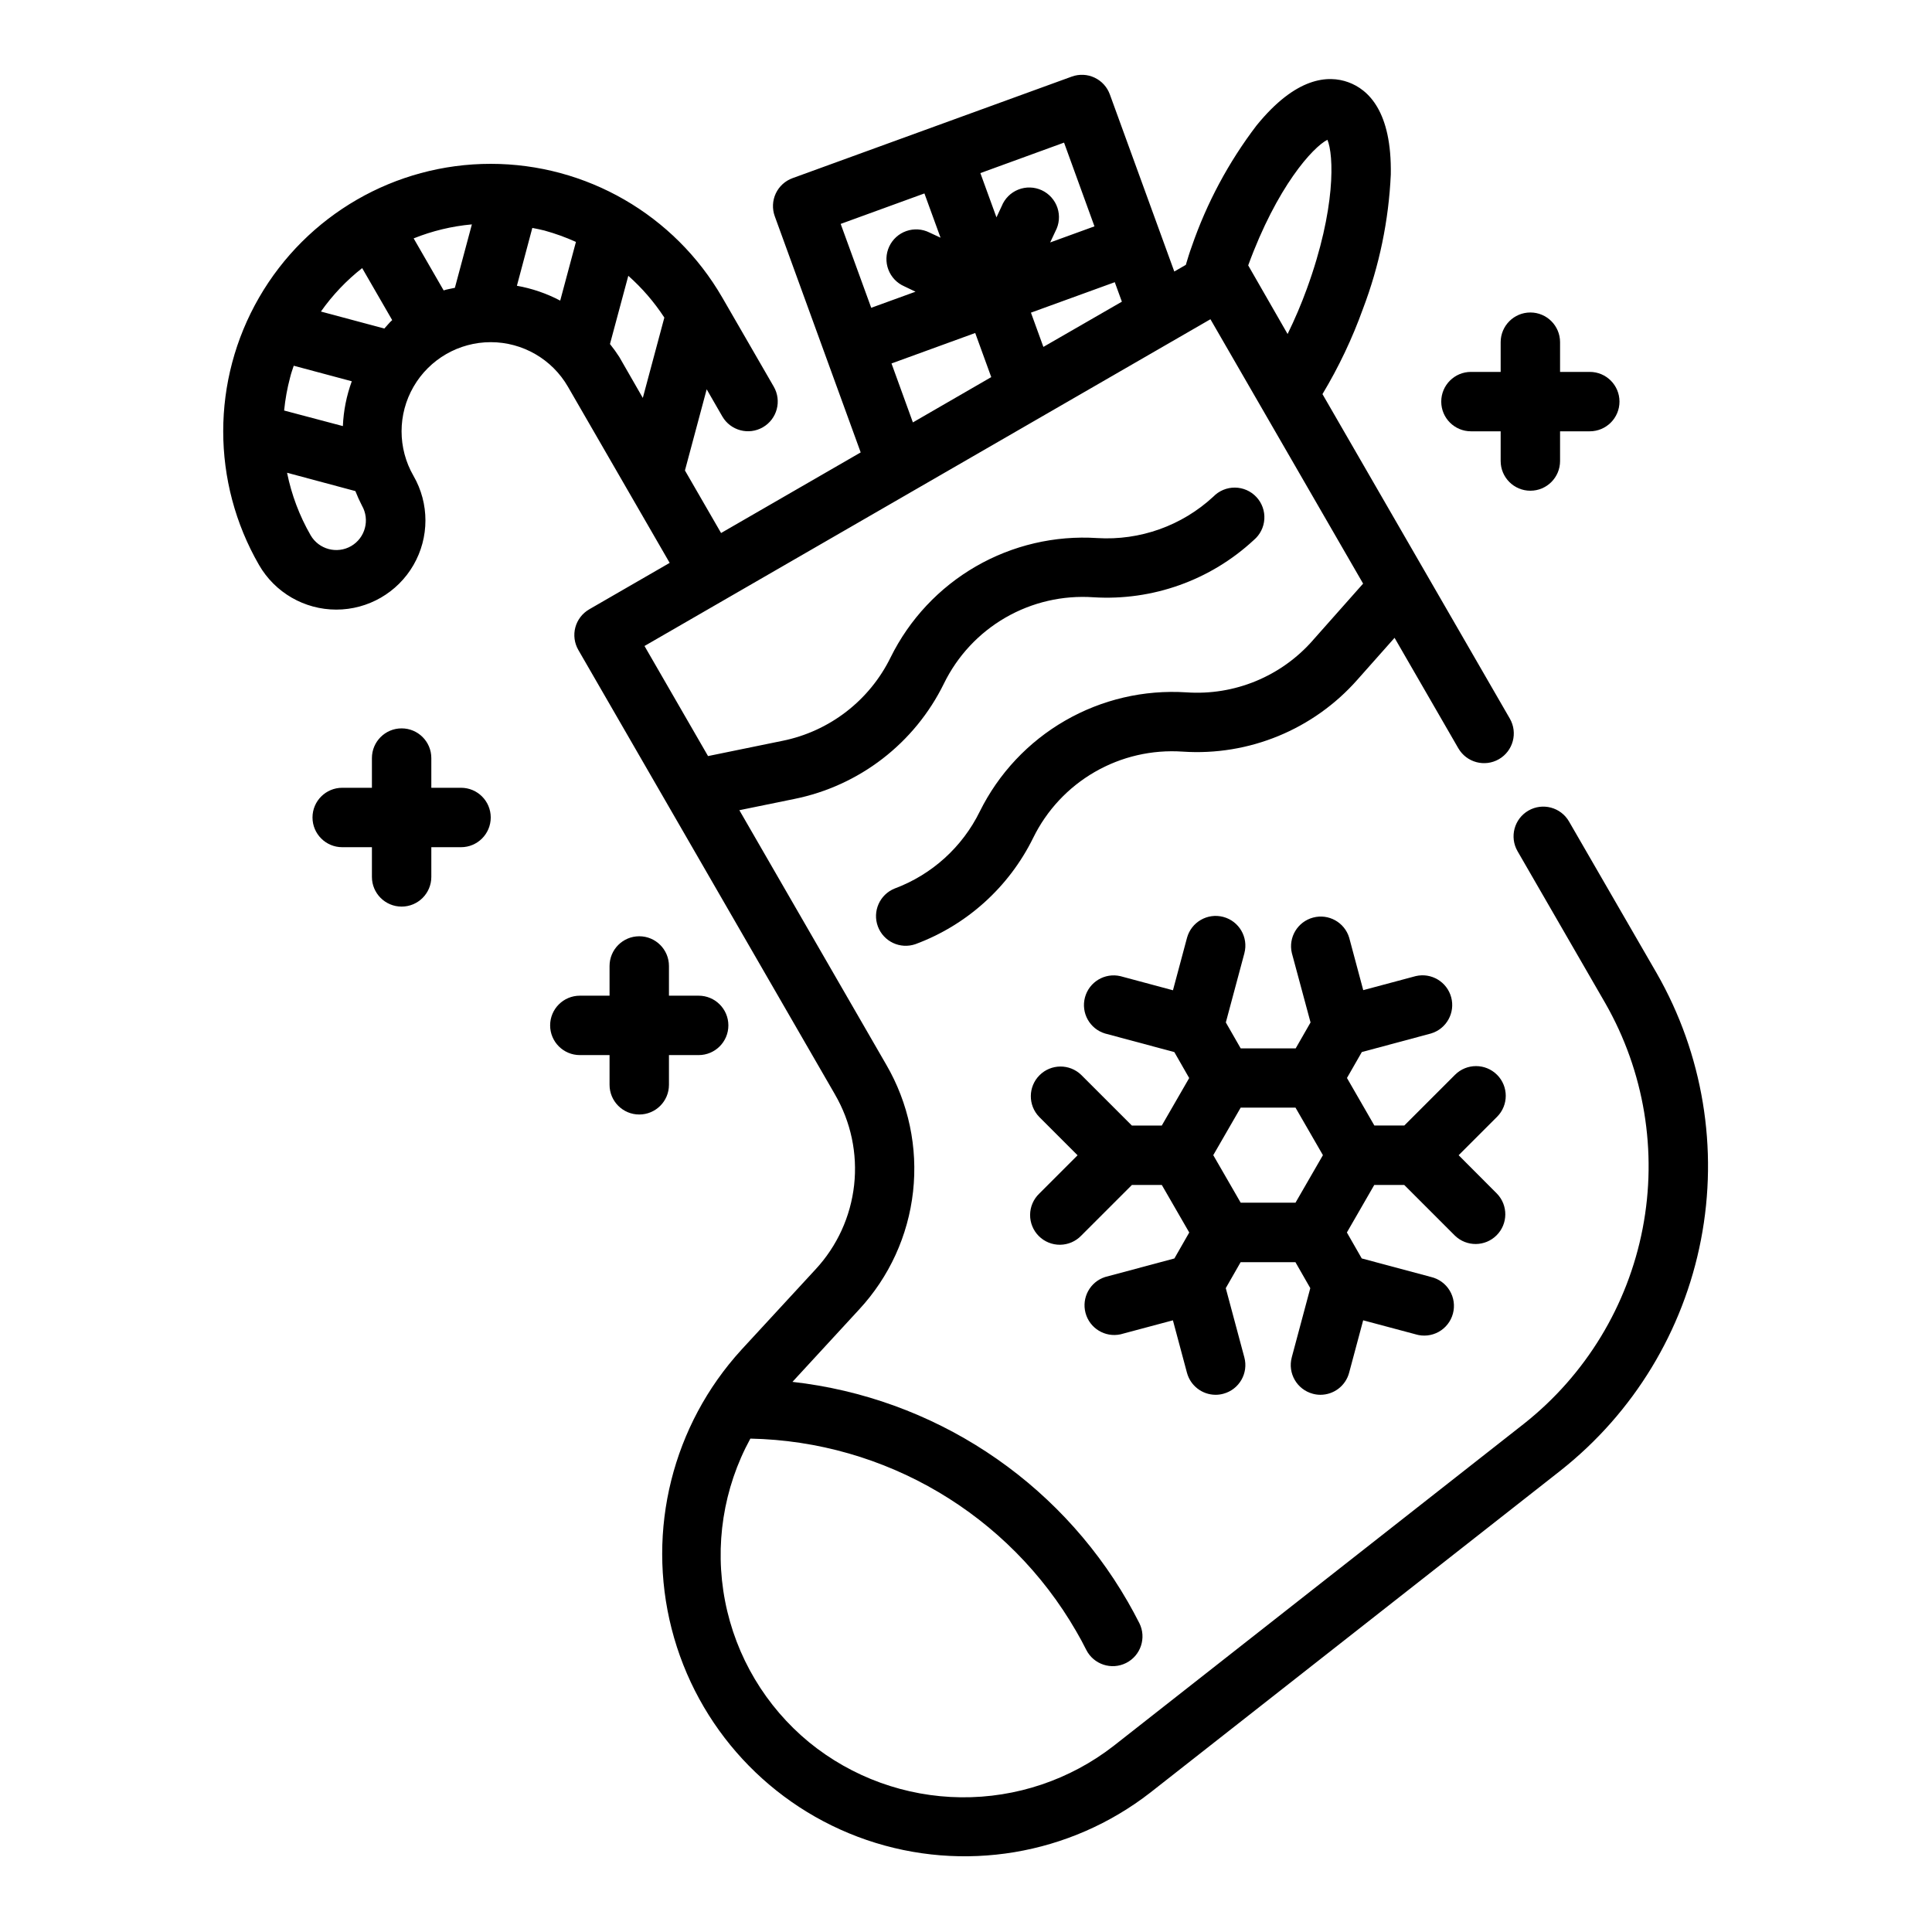 <?xml version="1.0" encoding="UTF-8"?>
<!-- The Best Svg Icon site in the world: iconSvg.co, Visit us! https://iconsvg.co -->
<svg fill="#000000" width="800px" height="800px" version="1.1" viewBox="144 144 512 512" xmlns="http://www.w3.org/2000/svg">
 <g>
  <path d="m583.09 401.99-23.285-40.289c-2.176-3.766-6.988-5.059-10.758-2.883-3.766 2.172-5.059 6.988-2.883 10.758l23.262 40.289c10.332 18.074 13.844 39.254 9.895 59.695-3.949 20.441-15.094 38.793-31.418 51.715l-108.77 85.398c-11.57 8.992-25.848 13.797-40.5 13.629s-28.816-5.297-40.18-14.551c-11.566-9.504-19.453-22.746-22.301-37.445-2.848-14.695-0.48-29.926 6.699-43.062 35.75 0.73 68.512 20.109 86.371 51.09 0.93 1.574 1.812 3.234 2.637 4.879 1.957 3.887 6.691 5.449 10.578 3.492 3.883-1.957 5.445-6.691 3.492-10.574-0.961-1.906-1.984-3.785-3.062-5.668-18.672-32.445-51.664-54.07-88.859-58.254l17.656-19.168c7.992-8.617 13.008-19.574 14.305-31.258 1.297-11.68-1.191-23.473-7.102-33.633l-38.93-67.438 14.547-2.977h0.004c17.25-3.477 31.906-14.773 39.656-30.574 3.578-7.324 9.258-13.414 16.316-17.492 7.059-4.074 15.172-5.949 23.305-5.387 15.648 0.98 31.016-4.5 42.508-15.168 1.652-1.391 2.66-3.394 2.789-5.551 0.133-2.152-0.629-4.266-2.102-5.844-1.473-1.578-3.527-2.481-5.688-2.5-2.156-0.02-4.231 0.852-5.731 2.402-8.324 7.707-19.438 11.672-30.762 10.973-11.227-0.727-22.418 1.887-32.164 7.512-9.742 5.625-17.602 14.008-22.586 24.094-5.602 11.445-16.215 19.629-28.711 22.137l-19.68 4.031-16.84-29.172 149.98-86.594 40.461 70.062-13.328 15.027h0.008c-8.406 9.582-20.805 14.684-33.52 13.789-11.227-0.723-22.414 1.887-32.156 7.508-9.742 5.621-17.605 13.996-22.594 24.074-4.633 9.43-12.695 16.727-22.539 20.398-3.977 1.586-5.957 6.059-4.461 10.066 1.5 4.012 5.93 6.09 9.973 4.676 13.605-5.047 24.762-15.117 31.172-28.141 3.582-7.32 9.262-13.406 16.32-17.48s15.168-5.953 23.301-5.394c17.559 1.18 34.668-5.863 46.309-19.059l9.848-11.098 16.902 29.277v-0.004c2.176 3.766 6.992 5.059 10.758 2.887 3.766-2.176 5.059-6.992 2.887-10.758l-49.652-85.988c4.312-7.172 7.906-14.75 10.738-22.625 4.332-11.391 6.82-23.398 7.371-35.57 0.293-16.734-5.969-22.539-11.258-24.457-5.289-1.922-13.832-1.488-24.355 11.5-7.379 9.688-13.164 20.496-17.133 32.012-0.605 1.652-1.094 3.266-1.574 4.887l-3.055 1.762-17.082-46.941v0.008c-0.707-1.965-2.172-3.566-4.062-4.453-1.891-0.887-4.055-0.984-6.019-0.273l-73.996 26.914c-1.969 0.711-3.57 2.176-4.457 4.066-0.883 1.895-0.98 4.062-0.266 6.027l22.773 62.59-37 21.363-9.574-16.578 5.762-21.508 4.133 7.172 0.004 0.004c2.172 3.766 6.988 5.059 10.754 2.883 3.769-2.172 5.059-6.988 2.887-10.758l-13.641-23.617v0.004c-12.66-21.93-36.059-35.441-61.383-35.441-25.32 0-48.719 13.508-61.379 35.438-12.664 21.926-12.664 48.945-0.004 70.875 4.219 7.312 12.02 11.816 20.461 11.82 8.441 0.004 16.242-4.496 20.465-11.809 4.223-7.309 4.227-16.316 0.008-23.629s-4.215-16.32 0.008-23.629c4.223-7.309 12.027-11.809 20.469-11.809 8.441 0.004 16.238 4.512 20.457 11.82l26.953 46.672-21.324 12.312v0.004c-1.809 1.043-3.129 2.762-3.672 4.777-0.539 2.016-0.258 4.164 0.785 5.973l68.016 117.8-0.004 0.004c4.223 7.254 6.004 15.676 5.082 24.02-0.926 8.344-4.504 16.172-10.215 22.328l-19.68 21.34v0.004c-18.223 19.949-25.164 47.742-18.465 73.922 6.699 26.18 26.137 47.219 51.703 55.969 25.57 8.746 53.82 4.019 75.152-12.566l108.79-85.395v-0.004c19.293-15.27 32.469-36.953 37.137-61.113 4.672-24.16 0.523-49.191-11.688-70.555zm-286.46-193.88-4.168 15.555c-3.598-1.895-7.469-3.223-11.477-3.934l4.086-15.328c1.062 0.219 2.133 0.402 3.188 0.684 2.867 0.789 5.664 1.801 8.371 3.023zm-32.082 12.164c-0.992 0.242-1.992 0.355-2.977 0.684l-7.949-13.785c4.938-1.98 10.133-3.231 15.43-3.707zm-24.57-5.227 7.957 13.785c-0.789 0.684-1.371 1.496-2.078 2.234l-16.816-4.504h0.008c3.062-4.352 6.746-8.23 10.934-11.516zm-18.105 25.883 15.352 4.109h0.004c-1.398 3.812-2.195 7.82-2.363 11.879l-15.57-4.125c0.289-2.945 0.812-5.863 1.574-8.723 0.258-1.094 0.629-2.109 0.969-3.141zm15.18 47.789c-3.754 2.16-8.551 0.879-10.73-2.863-2.965-5.148-5.074-10.746-6.25-16.57l18.105 4.856c0.512 1.309 1.09 2.59 1.734 3.84 2.164 3.758 0.887 8.559-2.859 10.738zm68.59-53.531 4.863-18.105v0.004c3.664 3.25 6.875 6.973 9.551 11.074l-5.707 21.293-6.219-10.832c-0.762-1.188-1.582-2.332-2.465-3.43zm190.13-54.16c1.707 4 2.289 18.254-5.406 39.398v0.004c-1.496 4.121-3.215 8.156-5.141 12.09l-10.441-18.191c7.629-20.891 17.148-31.344 21.012-33.297zm-75.266 54.906-3.297-9.078 22.215-8.07 1.883 5.164zm13.535-31.949-11.738 4.266 1.387-2.953-0.004 0.004c1.031-1.906 1.23-4.156 0.551-6.211-0.684-2.059-2.18-3.746-4.144-4.664-1.965-0.914-4.219-0.984-6.234-0.184-2.012 0.797-3.609 2.391-4.41 4.406l-1.379 2.953-4.266-11.73 22.176-8.078zm-45.062-8.723 4.273 11.73-2.961-1.379h0.004c-1.902-0.945-4.102-1.082-6.106-0.383s-3.641 2.18-4.539 4.106c-0.898 1.922-0.98 4.129-0.227 6.113 0.75 1.984 2.273 3.582 4.219 4.43l2.977 1.426-11.738 4.266-8.094-22.23zm-8.723 45.059 22.184-8.074 4.25 11.691-20.766 12.004z"/>
  <path d="m540.73 428.83c-3.074-3.07-8.059-3.07-11.133 0l-13.438 13.438h-7.941l-7.258-12.594 3.938-6.871 18.359-4.93h-0.004c4.07-1.227 6.43-5.465 5.332-9.57-1.102-4.109-5.262-6.598-9.402-5.629l-13.91 3.723-3.723-13.902c-1.227-4.07-5.465-6.43-9.57-5.328-4.109 1.098-6.602 5.258-5.629 9.398l4.957 18.391-3.938 6.871h-14.574l-3.938-6.871 4.922-18.359h-0.004c1.102-4.191-1.391-8.484-5.578-9.605-4.184-1.117-8.488 1.355-9.629 5.535l-3.723 13.902-13.918-3.738c-4.141-0.969-8.301 1.52-9.402 5.629-1.098 4.106 1.262 8.344 5.332 9.57l18.352 4.922 3.938 6.879-7.266 12.594h-7.922l-13.438-13.438c-3.09-2.981-8-2.938-11.035 0.098-3.039 3.035-3.082 7.945-0.098 11.035l10.18 10.18-10.18 10.18v-0.004c-1.52 1.469-2.383 3.484-2.402 5.594-0.02 2.113 0.812 4.144 2.305 5.637 1.492 1.492 3.523 2.324 5.637 2.305 2.109-0.02 4.125-0.883 5.594-2.402l13.438-13.438h7.934l7.266 12.594-3.938 6.879-18.352 4.914h0.004c-3.996 1.281-6.281 5.473-5.199 9.527 1.078 4.051 5.152 6.547 9.254 5.668l13.902-3.715 3.723 13.895v-0.004c0.918 3.441 4.035 5.84 7.598 5.844 0.691 0 1.379-0.094 2.047-0.277 4.195-1.125 6.688-5.438 5.562-9.637l-4.922-18.352 3.938-6.879h14.523l3.938 6.879-4.914 18.352h0.004c-1.121 4.199 1.367 8.512 5.566 9.637 0.66 0.184 1.348 0.277 2.035 0.277 3.562-0.004 6.68-2.402 7.598-5.844l3.723-13.895 13.91 3.715v0.004c2.039 0.613 4.242 0.375 6.106-0.66 1.859-1.035 3.223-2.785 3.773-4.844 0.551-2.055 0.246-4.25-0.852-6.078-1.094-1.828-2.883-3.133-4.957-3.621l-18.359-4.914-3.938-6.879 7.258-12.594h7.941l13.438 13.438h0.004c3.09 2.984 8 2.941 11.035-0.098 3.039-3.035 3.082-7.945 0.098-11.035l-10.156-10.184 10.18-10.18c3.074-3.074 3.074-8.059 0-11.133zm-67.938 33.891-7.266-12.594 7.266-12.594h14.531l7.266 12.594-7.266 12.594z"/>
  <path d="m266.18 352.77h-7.875v-7.871c0-4.348-3.523-7.871-7.871-7.871-4.348 0-7.871 3.523-7.871 7.871v7.871h-7.871c-4.348 0-7.875 3.523-7.875 7.871 0 4.348 3.527 7.875 7.875 7.875h7.871v7.871c0 4.348 3.523 7.871 7.871 7.871 4.348 0 7.871-3.523 7.871-7.871v-7.871h7.875c4.348 0 7.871-3.527 7.871-7.875 0-4.348-3.523-7.871-7.871-7.871z"/>
  <path d="m321.28 423.61h7.871c4.348 0 7.875-3.523 7.875-7.871 0-4.348-3.527-7.871-7.875-7.871h-7.871v-7.871c0-4.348-3.523-7.875-7.871-7.875s-7.871 3.527-7.871 7.875v7.871h-7.871c-4.348 0-7.875 3.523-7.875 7.871 0 4.348 3.527 7.871 7.875 7.871h7.871v7.875c0 4.348 3.523 7.871 7.871 7.871s7.871-3.523 7.871-7.871z"/>
  <path d="m533.82 258.3h7.871v7.875c0 4.348 3.523 7.871 7.871 7.871s7.871-3.523 7.871-7.871v-7.875h7.875c4.348 0 7.871-3.523 7.871-7.871 0-4.348-3.523-7.871-7.871-7.871h-7.875v-7.871c0-4.348-3.523-7.875-7.871-7.875s-7.871 3.527-7.871 7.875v7.871h-7.871c-4.348 0-7.875 3.523-7.875 7.871 0 4.348 3.527 7.871 7.875 7.871z"/>
 </g>
</svg>